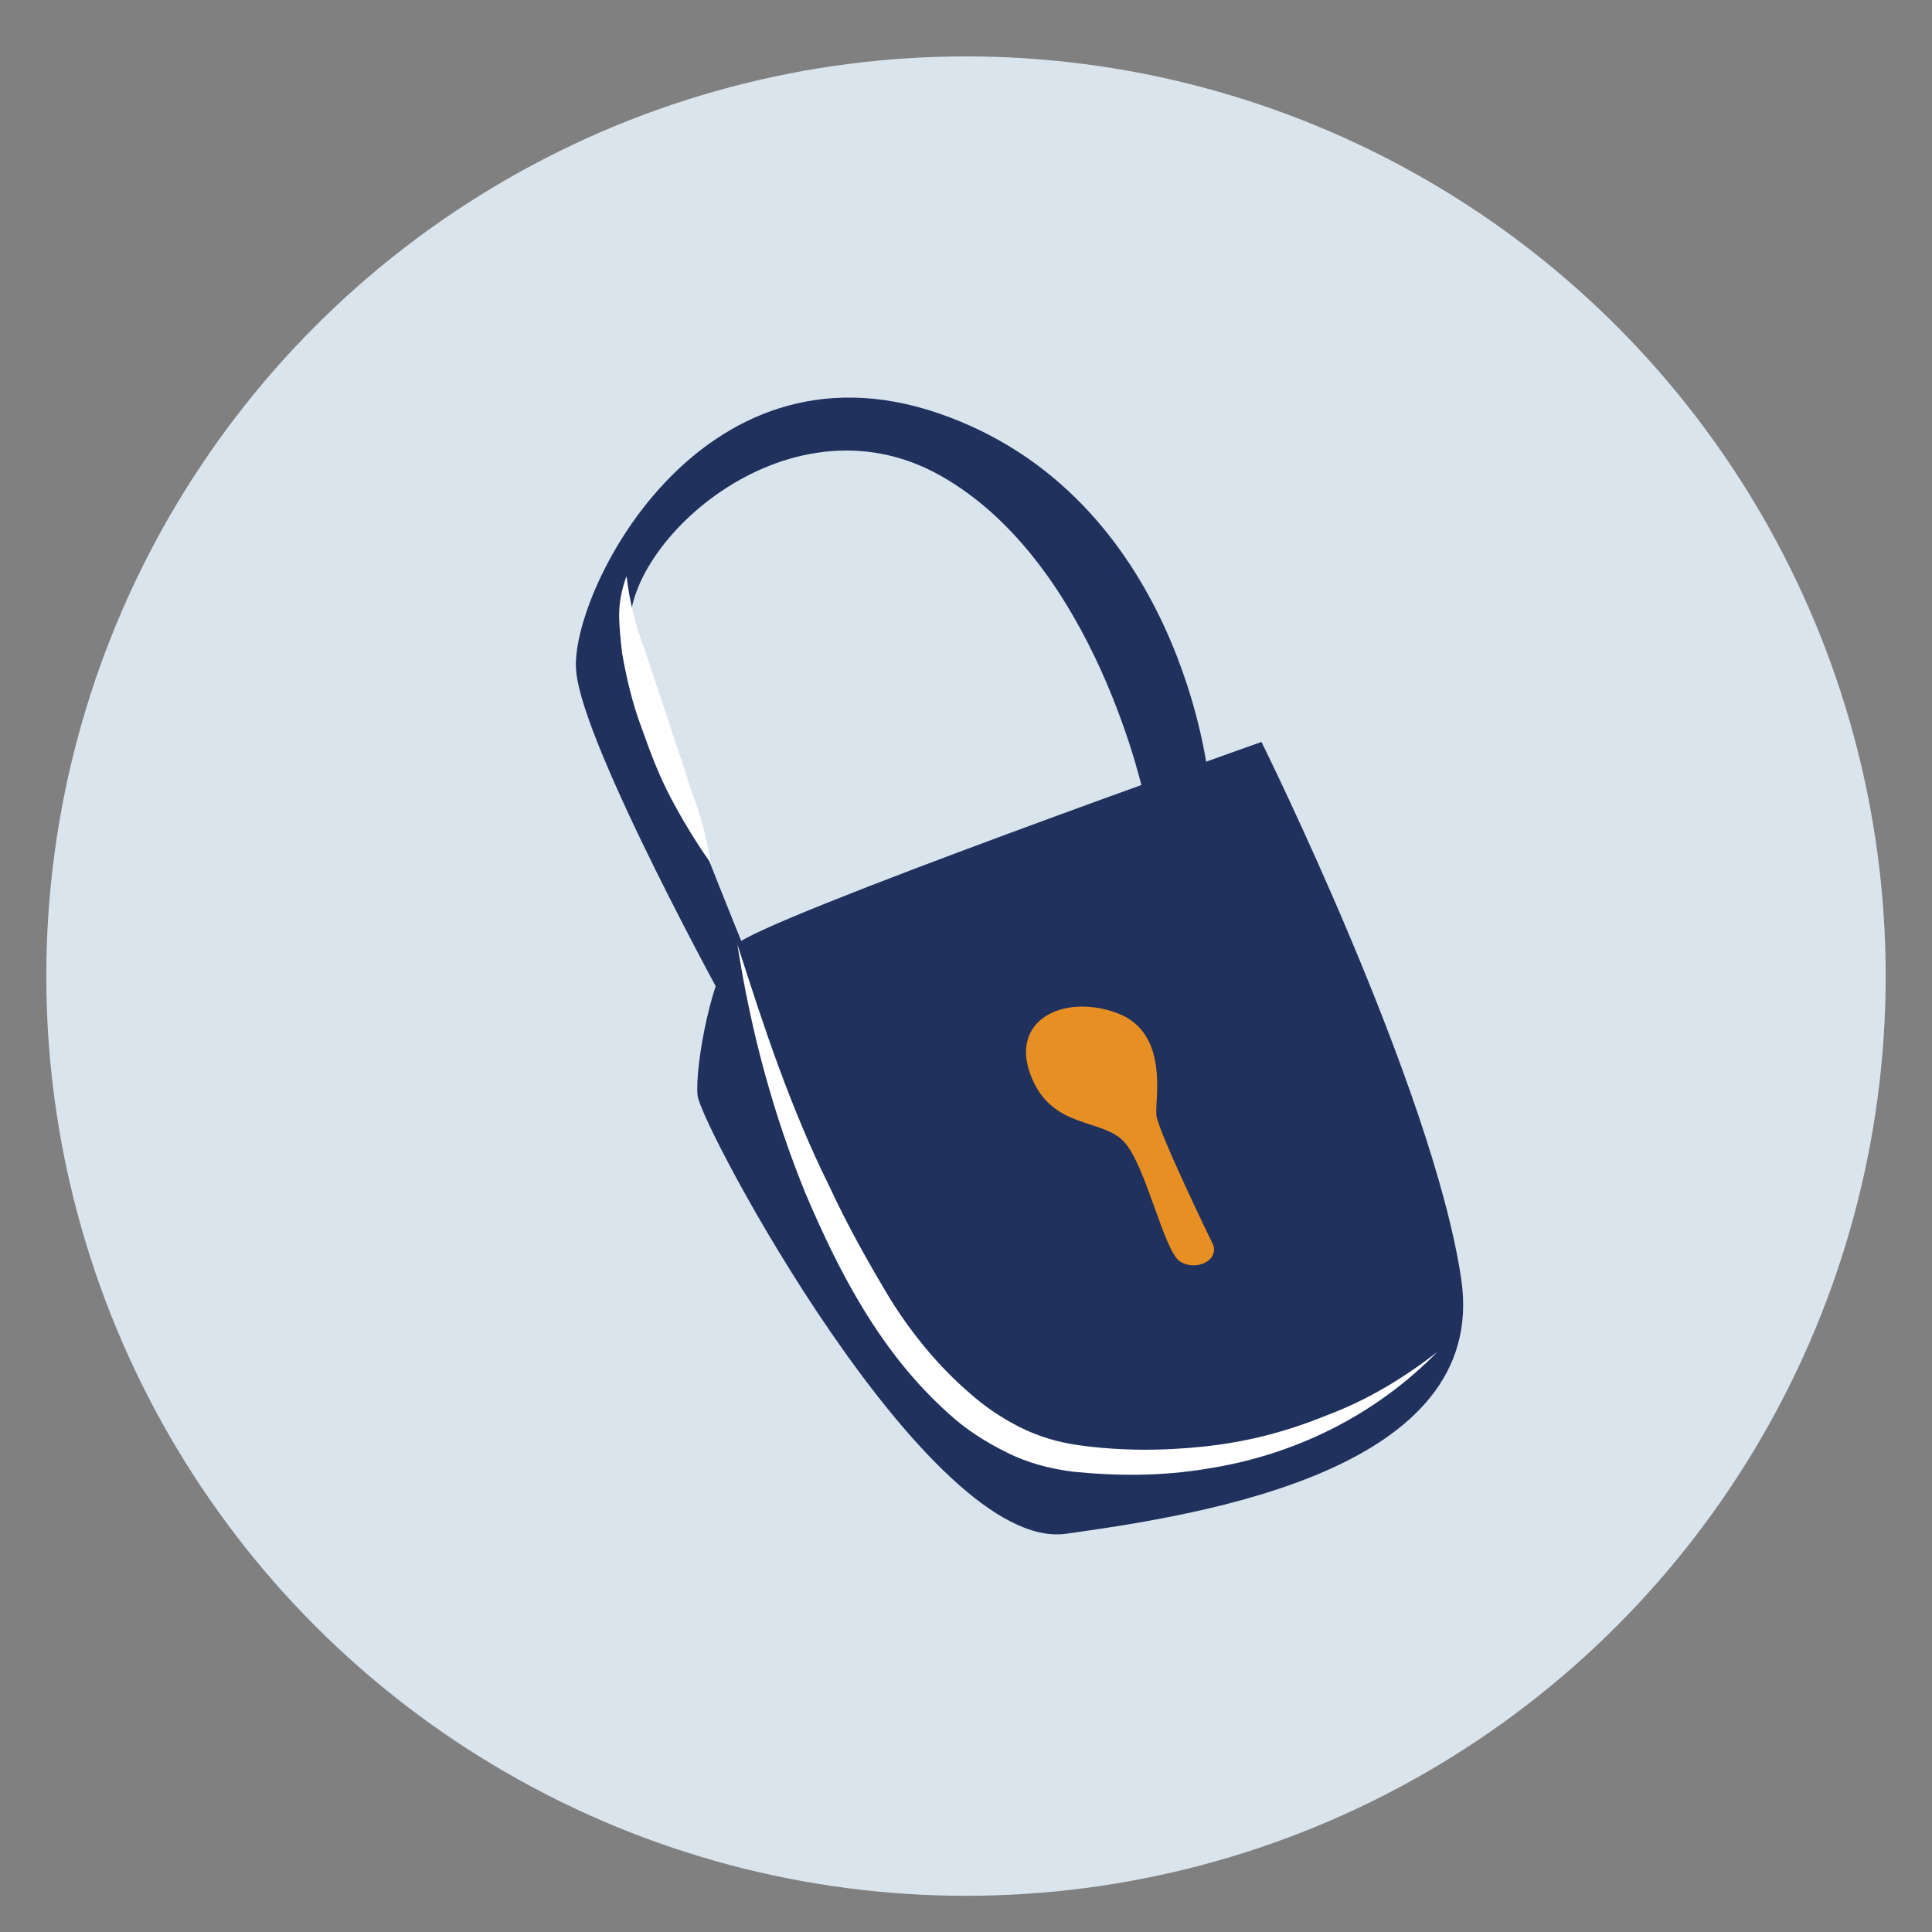 <?xml version="1.0" encoding="UTF-8"?>
<svg xmlns="http://www.w3.org/2000/svg" id="Object" viewBox="0 0 300 300">
  <rect x="0" y="0" width="300" height="300" fill="#808080" stroke="none"/>
  <defs>
    <style>
      .cls-1 {
        fill: #20315e;
      }

      .cls-2 {
        fill: #e88f23;
      }

      .cls-3 {
        fill: #d9e4ed;
      }

      .cls-4 {
        fill: #fff;
      }
    </style>
  </defs>
  <circle class="cls-3" cx="150" cy="151.57" r="142.81"></circle>
  <path class="cls-1" d="M113.37,157.27s-22.98-41.6-23.9-53.09c-1.15-11.49,18.84-52.86,56.3-39.99s41.83,56.3,41.83,56.3l-9.88,3.45s-7.58-36.54-31.71-50.1-50.56,11.72-48.03,25.05c2.07,10.8,18.39,50.33,18.39,50.33l-2.99,8.04Z"></path>
  <path class="cls-1" d="M195.88,115.21s26.66,53.78,31.02,83.42c4.37,29.65-39.99,36.54-61.36,39.53s-56.76-63.43-57.22-68.03,2.3-19.53,5.98-23.44,81.58-31.48,81.58-31.48Z"></path>
  <path class="cls-4" d="M114.52,146.7c2.07,6.43,4.14,12.87,6.43,19.07s4.83,12.41,7.81,18.39c2.76,5.98,5.98,11.72,9.42,17.47,3.45,5.52,7.58,10.57,12.41,14.71,2.3,2.07,5.06,3.91,7.81,5.29s5.75,2.3,8.96,2.76c6.43.92,13.1.92,19.53.23,6.66-.69,12.87-2.3,19.07-4.83,6.2-2.3,11.95-5.75,17.24-9.88-9.65,9.88-22.29,16.09-35.85,18.16-6.89,1.15-13.79,1.15-20.68.46-3.68-.46-7.12-1.38-10.34-2.99s-6.2-3.45-8.96-5.98c-10.57-9.42-17.01-21.83-22.29-34.24-5.06-12.41-8.5-25.28-10.57-38.61Z"></path>
  <path class="cls-2" d="M188.29,193.12s-8.5-17.47-8.73-19.99,2.07-12.87-6.2-15.86c-8.27-2.99-16.55,1.15-13.33,9.65s11.03,6.66,14.48,10.34c3.45,3.68,6.2,17.01,8.73,18.62,2.53,1.61,6.2-.23,5.06-2.76Z"></path>
  <path class="cls-4" d="M110.39,134.06c-2.3-3.22-4.37-6.66-6.2-10.11s-3.22-7.12-4.6-11.03c-1.38-3.68-2.3-7.58-2.99-11.49-.23-2.07-.46-4.14-.46-5.98,0-2.07.46-4.14,1.15-5.98.46,3.91,1.38,7.58,2.76,11.26l3.68,11.03c1.15,3.68,2.53,7.35,3.68,11.26,1.38,3.45,2.3,7.12,2.99,11.03Z"></path>
</svg>
